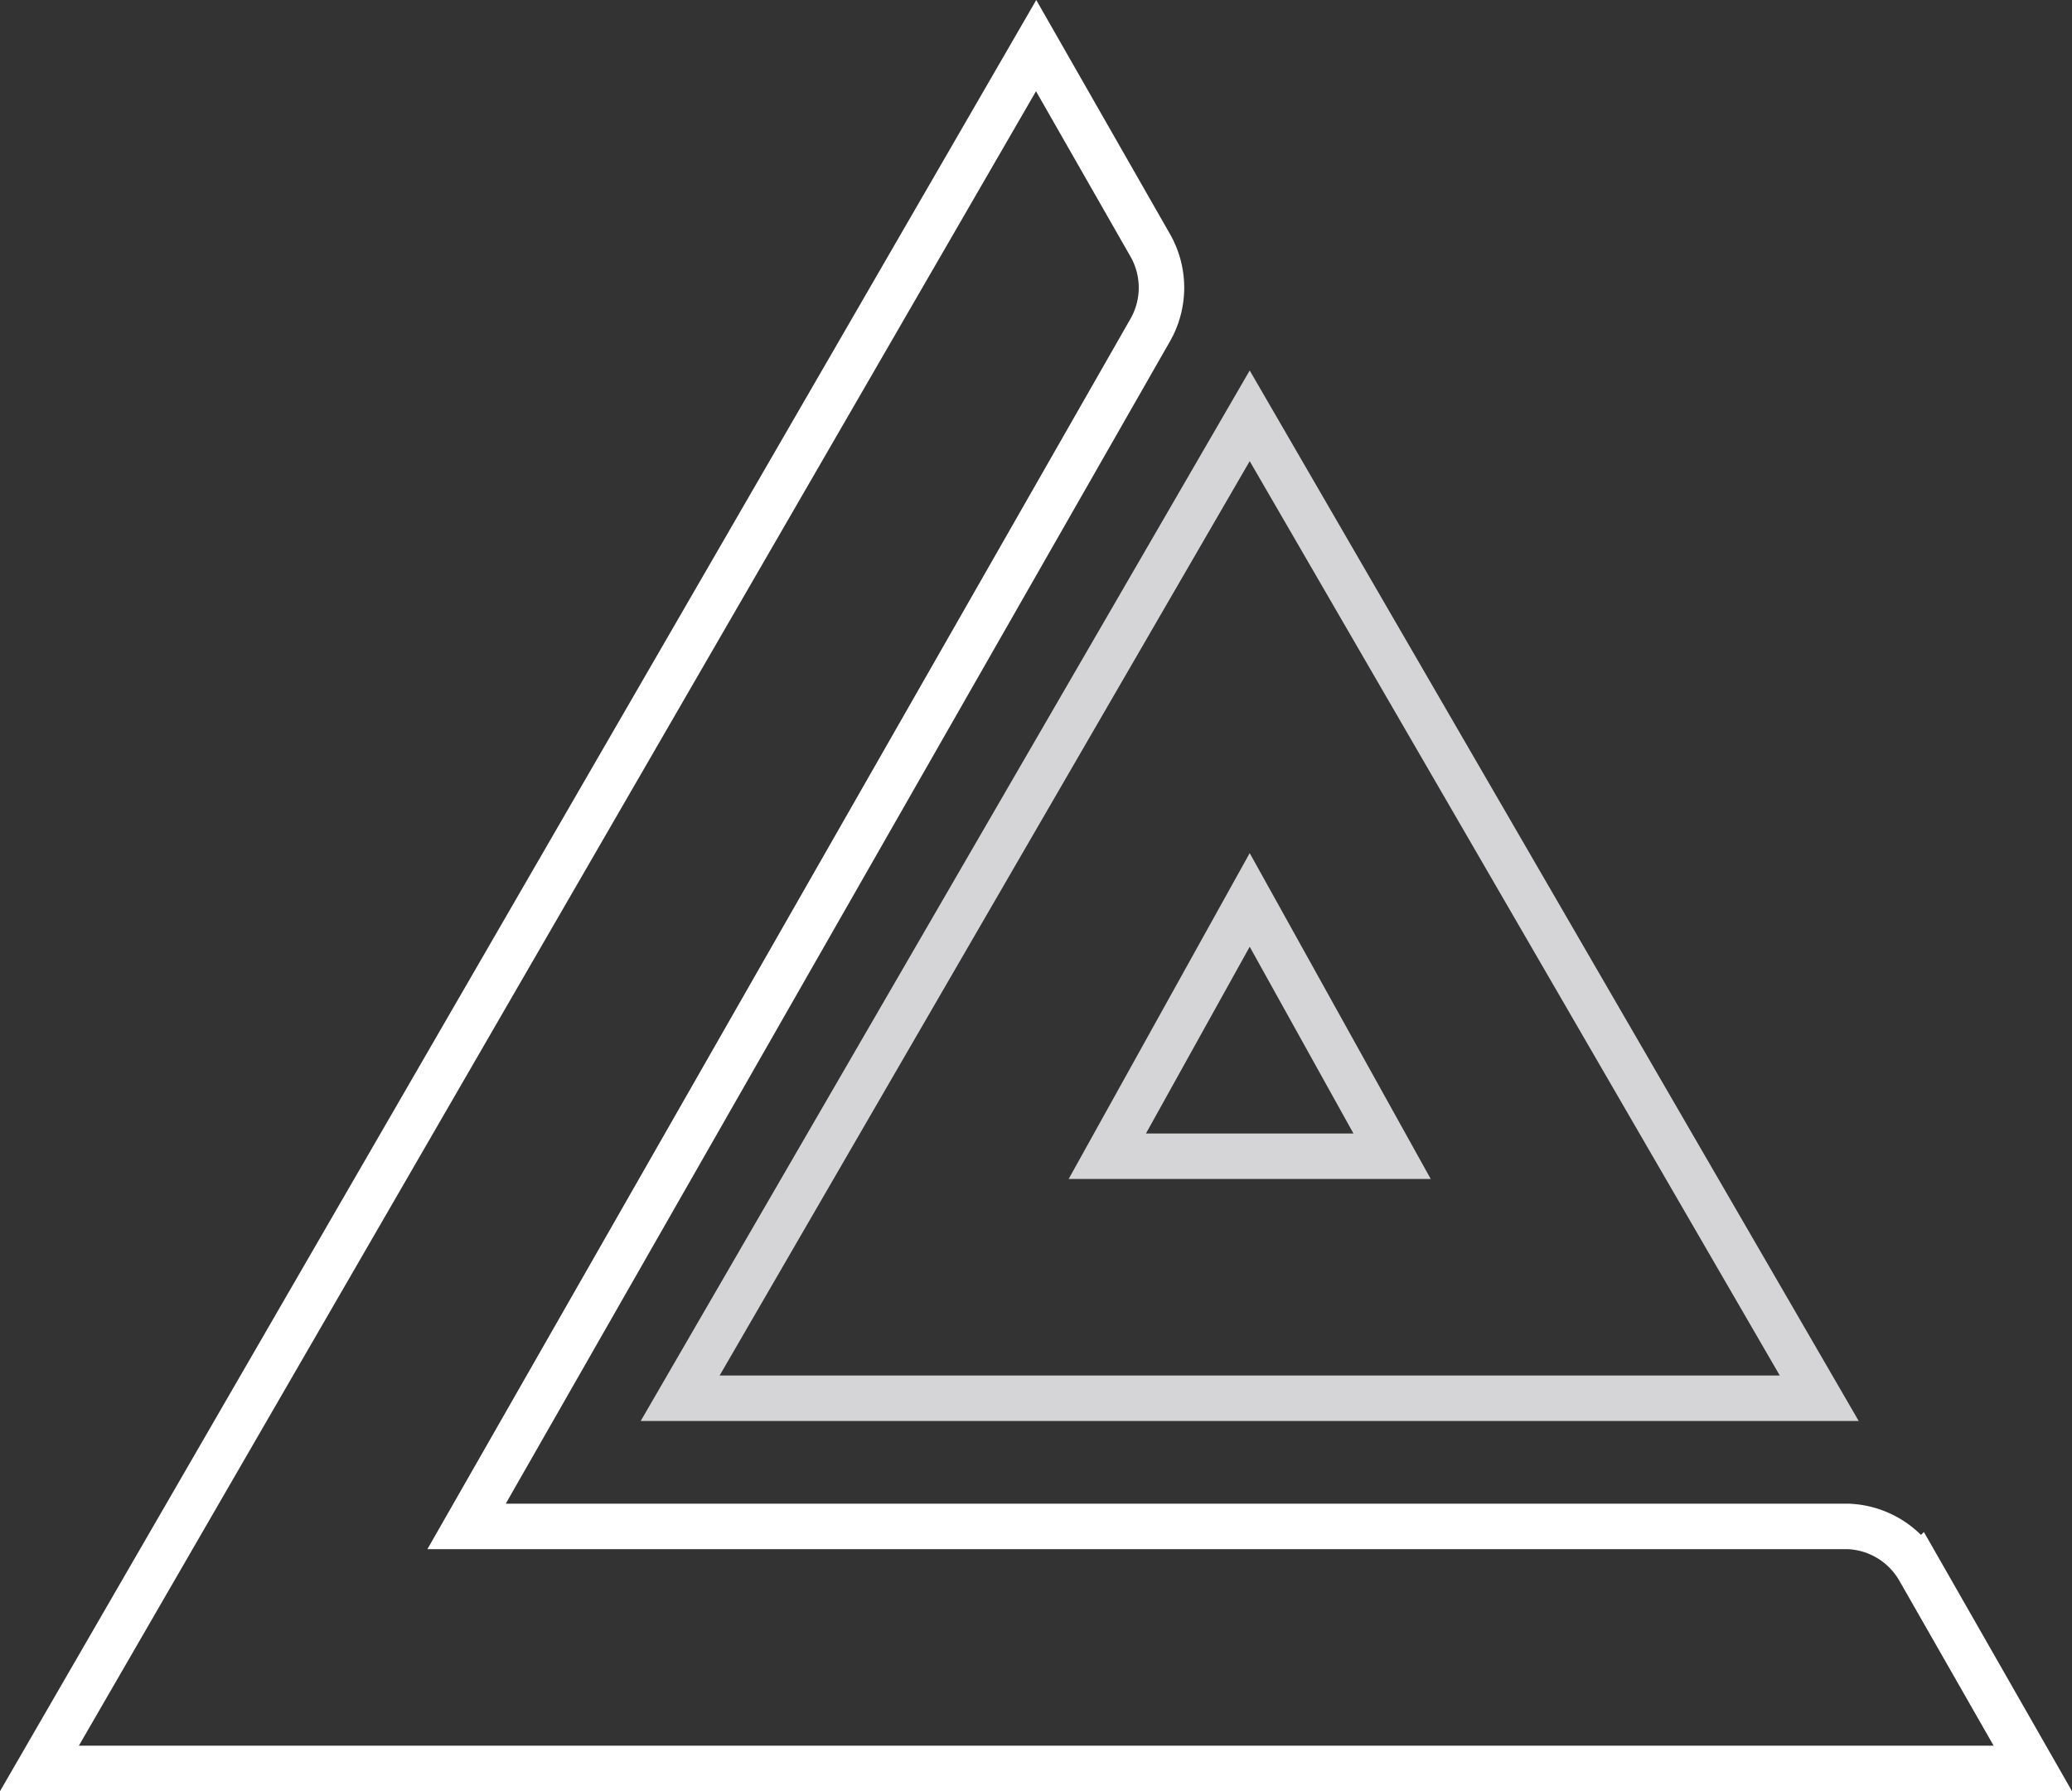 <svg xmlns="http://www.w3.org/2000/svg" width="182.263" height="157.564" viewBox="0 0 182.263 157.564">
  <rect x="0" y="0" width="182.263" height="157.564" fill="#333333" stroke="none"/>
  <g id="lo-pixel_1_" data-name="lo-pixel (1)" transform="translate(3.468 4.013)">
    <path id="Path_7774" data-name="Path 7774" d="M87.675,0,0,151.552H175.349l-10.02-17.535a7.515,7.515,0,0,0-6.262-3.757H37.575L97.695,25.05a7.515,7.515,0,0,0,0-7.515Z" fill="none" stroke="#fff" stroke-width="4"/>
    <path id="Path_7775" data-name="Path 7775" d="M95.1,26,45,112.422H145.2Zm12.525,65.13H82.575L95.1,68.585Z" transform="translate(11.362 6.565)" fill="none" stroke="#d5d5d7" stroke-width="4"/>
  </g>
</svg>
